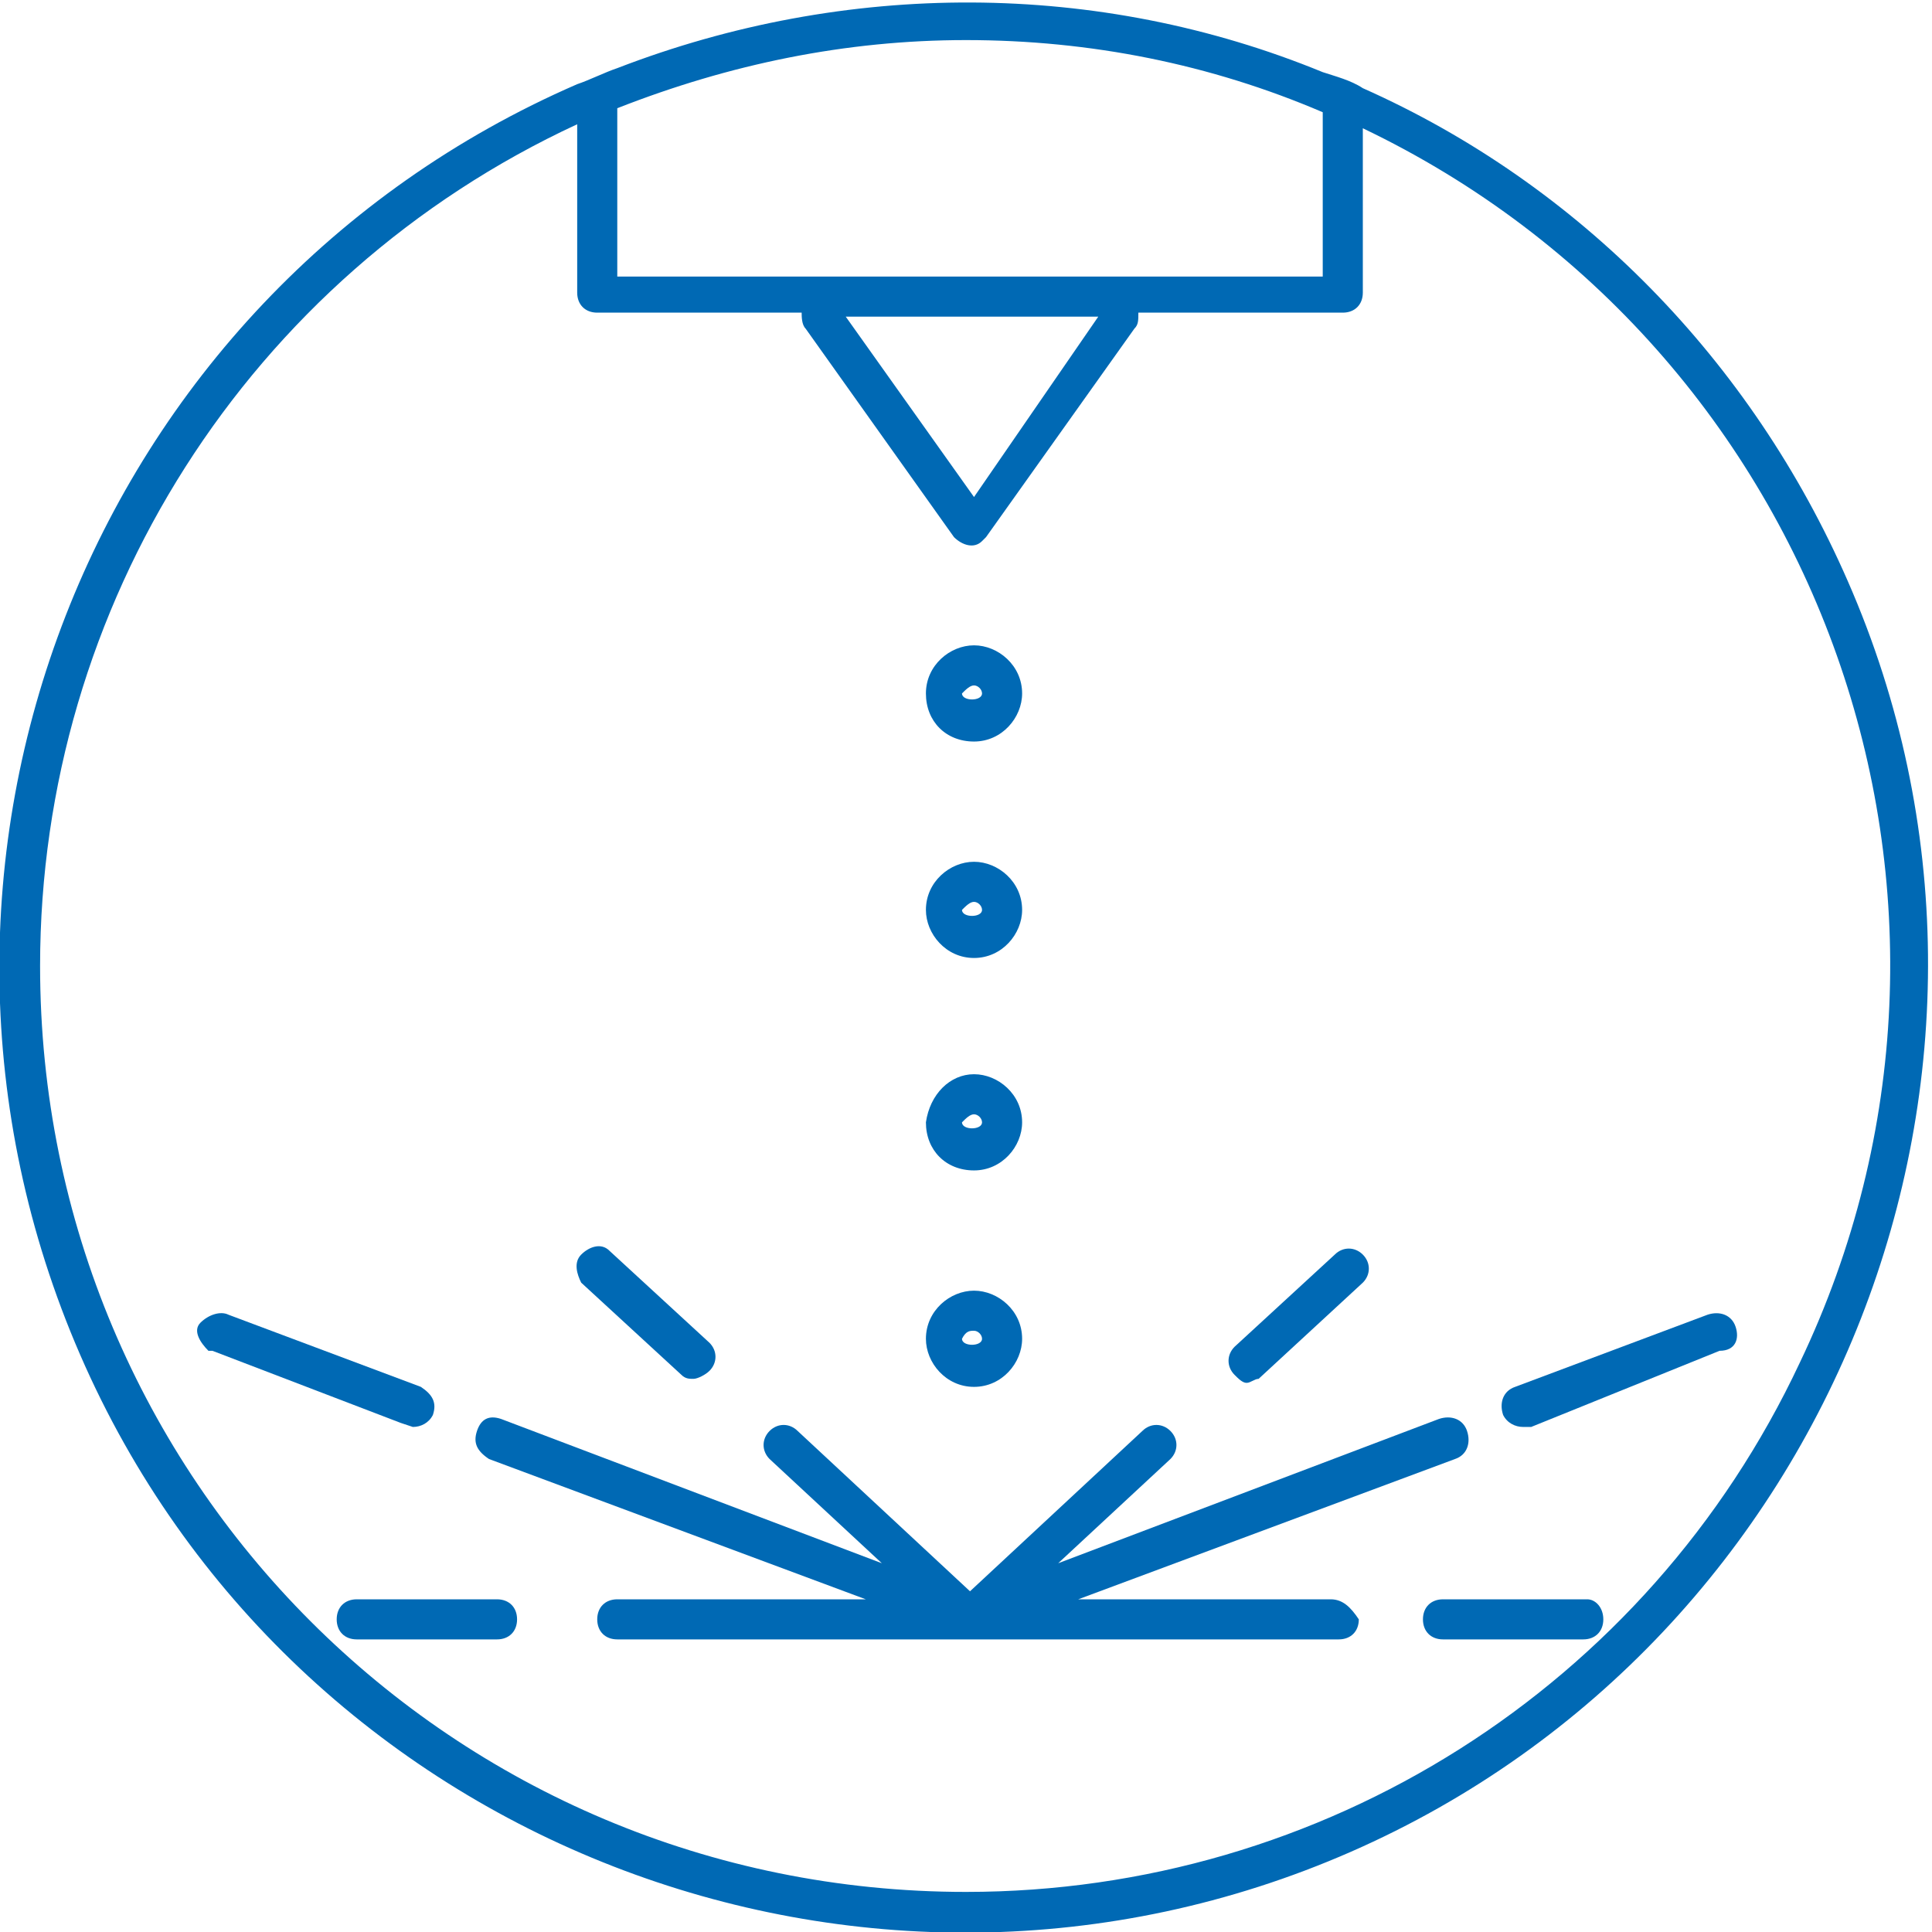 <?xml version="1.0" encoding="utf-8"?>
<!-- Generator: Adobe Illustrator 23.0.6, SVG Export Plug-In . SVG Version: 6.00 Build 0)  -->
<svg version="1.1" id="Layer_1" xmlns="http://www.w3.org/2000/svg" xmlns:xlink="http://www.w3.org/1999/xlink" x="0px" y="0px"
	 viewBox="0 0 48.2 48.2" style="enable-background:new 0 0 48.2 48.2;" xml:space="preserve">
<style type="text/css">
	.st0{fill:#0069B4;}
</style>
<title>icon_lasercutter</title>
<g>
	<g id="Layer_2-2">
		<path class="st0" d="M24.3,29.2c0.7,0,1.2-0.6,1.2-1.2c0-0.7-0.6-1.2-1.2-1.2c-0.6,0-1.1,0.5-1.2,1.2
			C23.1,28.7,23.6,29.2,24.3,29.2C24.3,29.2,24.3,29.2,24.3,29.2z M24.3,27.8c0.1,0,0.2,0.1,0.2,0.2c0,0,0,0,0,0
			c0,0.2-0.5,0.2-0.5,0C24.1,27.9,24.2,27.8,24.3,27.8C24.3,27.8,24.3,27.8,24.3,27.8z"/>
		<path class="st0" d="M24.3,23.9c0.7,0,1.2-0.6,1.2-1.2c0-0.7-0.6-1.2-1.2-1.2c-0.6,0-1.2,0.5-1.2,1.2
			C23.1,23.3,23.6,23.9,24.3,23.9z M24.3,22.5c0.1,0,0.2,0.1,0.2,0.2c0,0,0,0,0,0c0,0.2-0.5,0.2-0.5,0
			C24.1,22.6,24.2,22.5,24.3,22.5z"/>
		<path class="st0" d="M24.3,18.5c0.7,0,1.2-0.6,1.2-1.2c0-0.7-0.6-1.2-1.2-1.2c-0.6,0-1.2,0.5-1.2,1.2C23.1,18,23.6,18.5,24.3,18.5
			z M24.3,17.1c0.1,0,0.2,0.1,0.2,0.2c0,0,0,0,0,0c0,0.2-0.5,0.2-0.5,0C24.1,17.2,24.2,17.1,24.3,17.1
			C24.3,17.1,24.3,17.1,24.3,17.1z"/>
		<path class="st0" d="M24.3,34.6c0.7,0,1.2-0.6,1.2-1.2c0-0.7-0.6-1.2-1.2-1.2c-0.6,0-1.2,0.5-1.2,1.2C23.1,34,23.6,34.6,24.3,34.6
			z M24.3,33.2c0.1,0,0.2,0.1,0.2,0.2c0,0,0,0,0,0c0,0.2-0.5,0.2-0.5,0C24.1,33.2,24.2,33.2,24.3,33.2
			C24.3,33.2,24.3,33.2,24.3,33.2z"/>
		<path class="st0" d="M33.2,39.9h-6.3l9.4-3.5c0.3-0.1,0.4-0.4,0.3-0.7c-0.1-0.3-0.4-0.4-0.7-0.3L26.4,39l2.8-2.6
			c0.2-0.2,0.2-0.5,0-0.7c-0.2-0.2-0.5-0.2-0.7,0l-4.3,4l-4.3-4c-0.2-0.2-0.5-0.2-0.7,0c0,0,0,0,0,0c-0.2,0.2-0.2,0.5,0,0.7
			c0,0,0,0,0,0L22,39l-9.5-3.6c-0.3-0.1-0.5,0-0.6,0.3c-0.1,0.3,0,0.5,0.3,0.7l9.4,3.5h-6.2c-0.3,0-0.5,0.2-0.5,0.5
			c0,0.3,0.2,0.5,0.5,0.5h18c0.3,0,0.5-0.2,0.5-0.5C33.7,40.1,33.5,39.9,33.2,39.9z"/>
		<path class="st0" d="M43.3,33.1c-0.1-0.3-0.4-0.4-0.7-0.3l-4.8,1.8c-0.3,0.1-0.4,0.4-0.3,0.7c0.1,0.2,0.3,0.3,0.5,0.3
			c0.1,0,0.1,0,0.2,0l4.7-1.9C43.3,33.7,43.4,33.4,43.3,33.1C43.3,33.1,43.3,33.1,43.3,33.1z"/>
		<path class="st0" d="M31.1,34.5c0.1,0,0.2-0.1,0.3-0.1L34,32c0.2-0.2,0.2-0.5,0-0.7c0,0,0,0,0,0c-0.2-0.2-0.5-0.2-0.7,0
			c0,0,0,0,0,0l-2.5,2.3c-0.2,0.2-0.2,0.5,0,0.7C30.9,34.4,31,34.5,31.1,34.5z"/>
		<path class="st0" d="M39.6,39.9H36c-0.3,0-0.5,0.2-0.5,0.5s0.2,0.5,0.5,0.5h3.5c0.3,0,0.5-0.2,0.5-0.5
			C40,40.1,39.8,39.9,39.6,39.9z"/>
		<path class="st0" d="M10.3,35.6c0.2,0,0.4-0.1,0.5-0.3c0.1-0.3,0-0.5-0.3-0.7l-4.8-1.8c-0.2-0.1-0.5,0-0.7,0.2s0,0.5,0.2,0.7
			c0,0,0,0,0.1,0l4.7,1.8L10.3,35.6z"/>
		<path class="st0" d="M17,34.3c0.1,0.1,0.2,0.1,0.3,0.1c0.1,0,0.3-0.1,0.4-0.2c0.2-0.2,0.2-0.5,0-0.7l-2.5-2.3
			c-0.2-0.2-0.5-0.1-0.7,0.1c-0.2,0.2-0.1,0.5,0,0.7L17,34.3z"/>
		<path class="st0" d="M12.4,39.9H8.9c-0.3,0-0.5,0.2-0.5,0.5s0.2,0.5,0.5,0.5h3.5c0.3,0,0.5-0.2,0.5-0.5S12.7,39.9,12.4,39.9z"/>
		<path class="st0" d="M34,2.2c-0.3-0.2-0.7-0.3-1-0.4c-5.6-2.3-11.9-2.3-17.6-0.1c-0.3,0.1-0.7,0.3-1,0.4C2.2,7.4-3.3,21.6,2,33.8
			s19.6,17.7,31.7,12.4s17.7-19.6,12.4-31.7C43.7,9,39.4,4.6,34,2.2z M24.1,1c3.1,0,6.1,0.6,8.9,1.8v4.1H15.4V2.7
			C18.2,1.6,21.1,1,24.1,1z M27.4,7.9l-3.1,4.5l-3.2-4.5H27.4z M24.1,47.2C11.3,47.2,1,36.9,1,24.1c0-9,5.2-17.2,13.4-21v4.2
			c0,0.3,0.2,0.5,0.5,0.5H20c0,0.1,0,0.3,0.1,0.4l3.7,5.2c0.2,0.2,0.5,0.3,0.7,0.1c0,0,0.1-0.1,0.1-0.1l3.7-5.2
			c0.1-0.1,0.1-0.2,0.1-0.4h5.1c0.3,0,0.5-0.2,0.5-0.5V3.2C45.5,8.7,50.4,22.5,44.9,34C41.1,42.1,33,47.2,24.1,47.2L24.1,47.2z"/>
	</g>
</g>
</svg>

